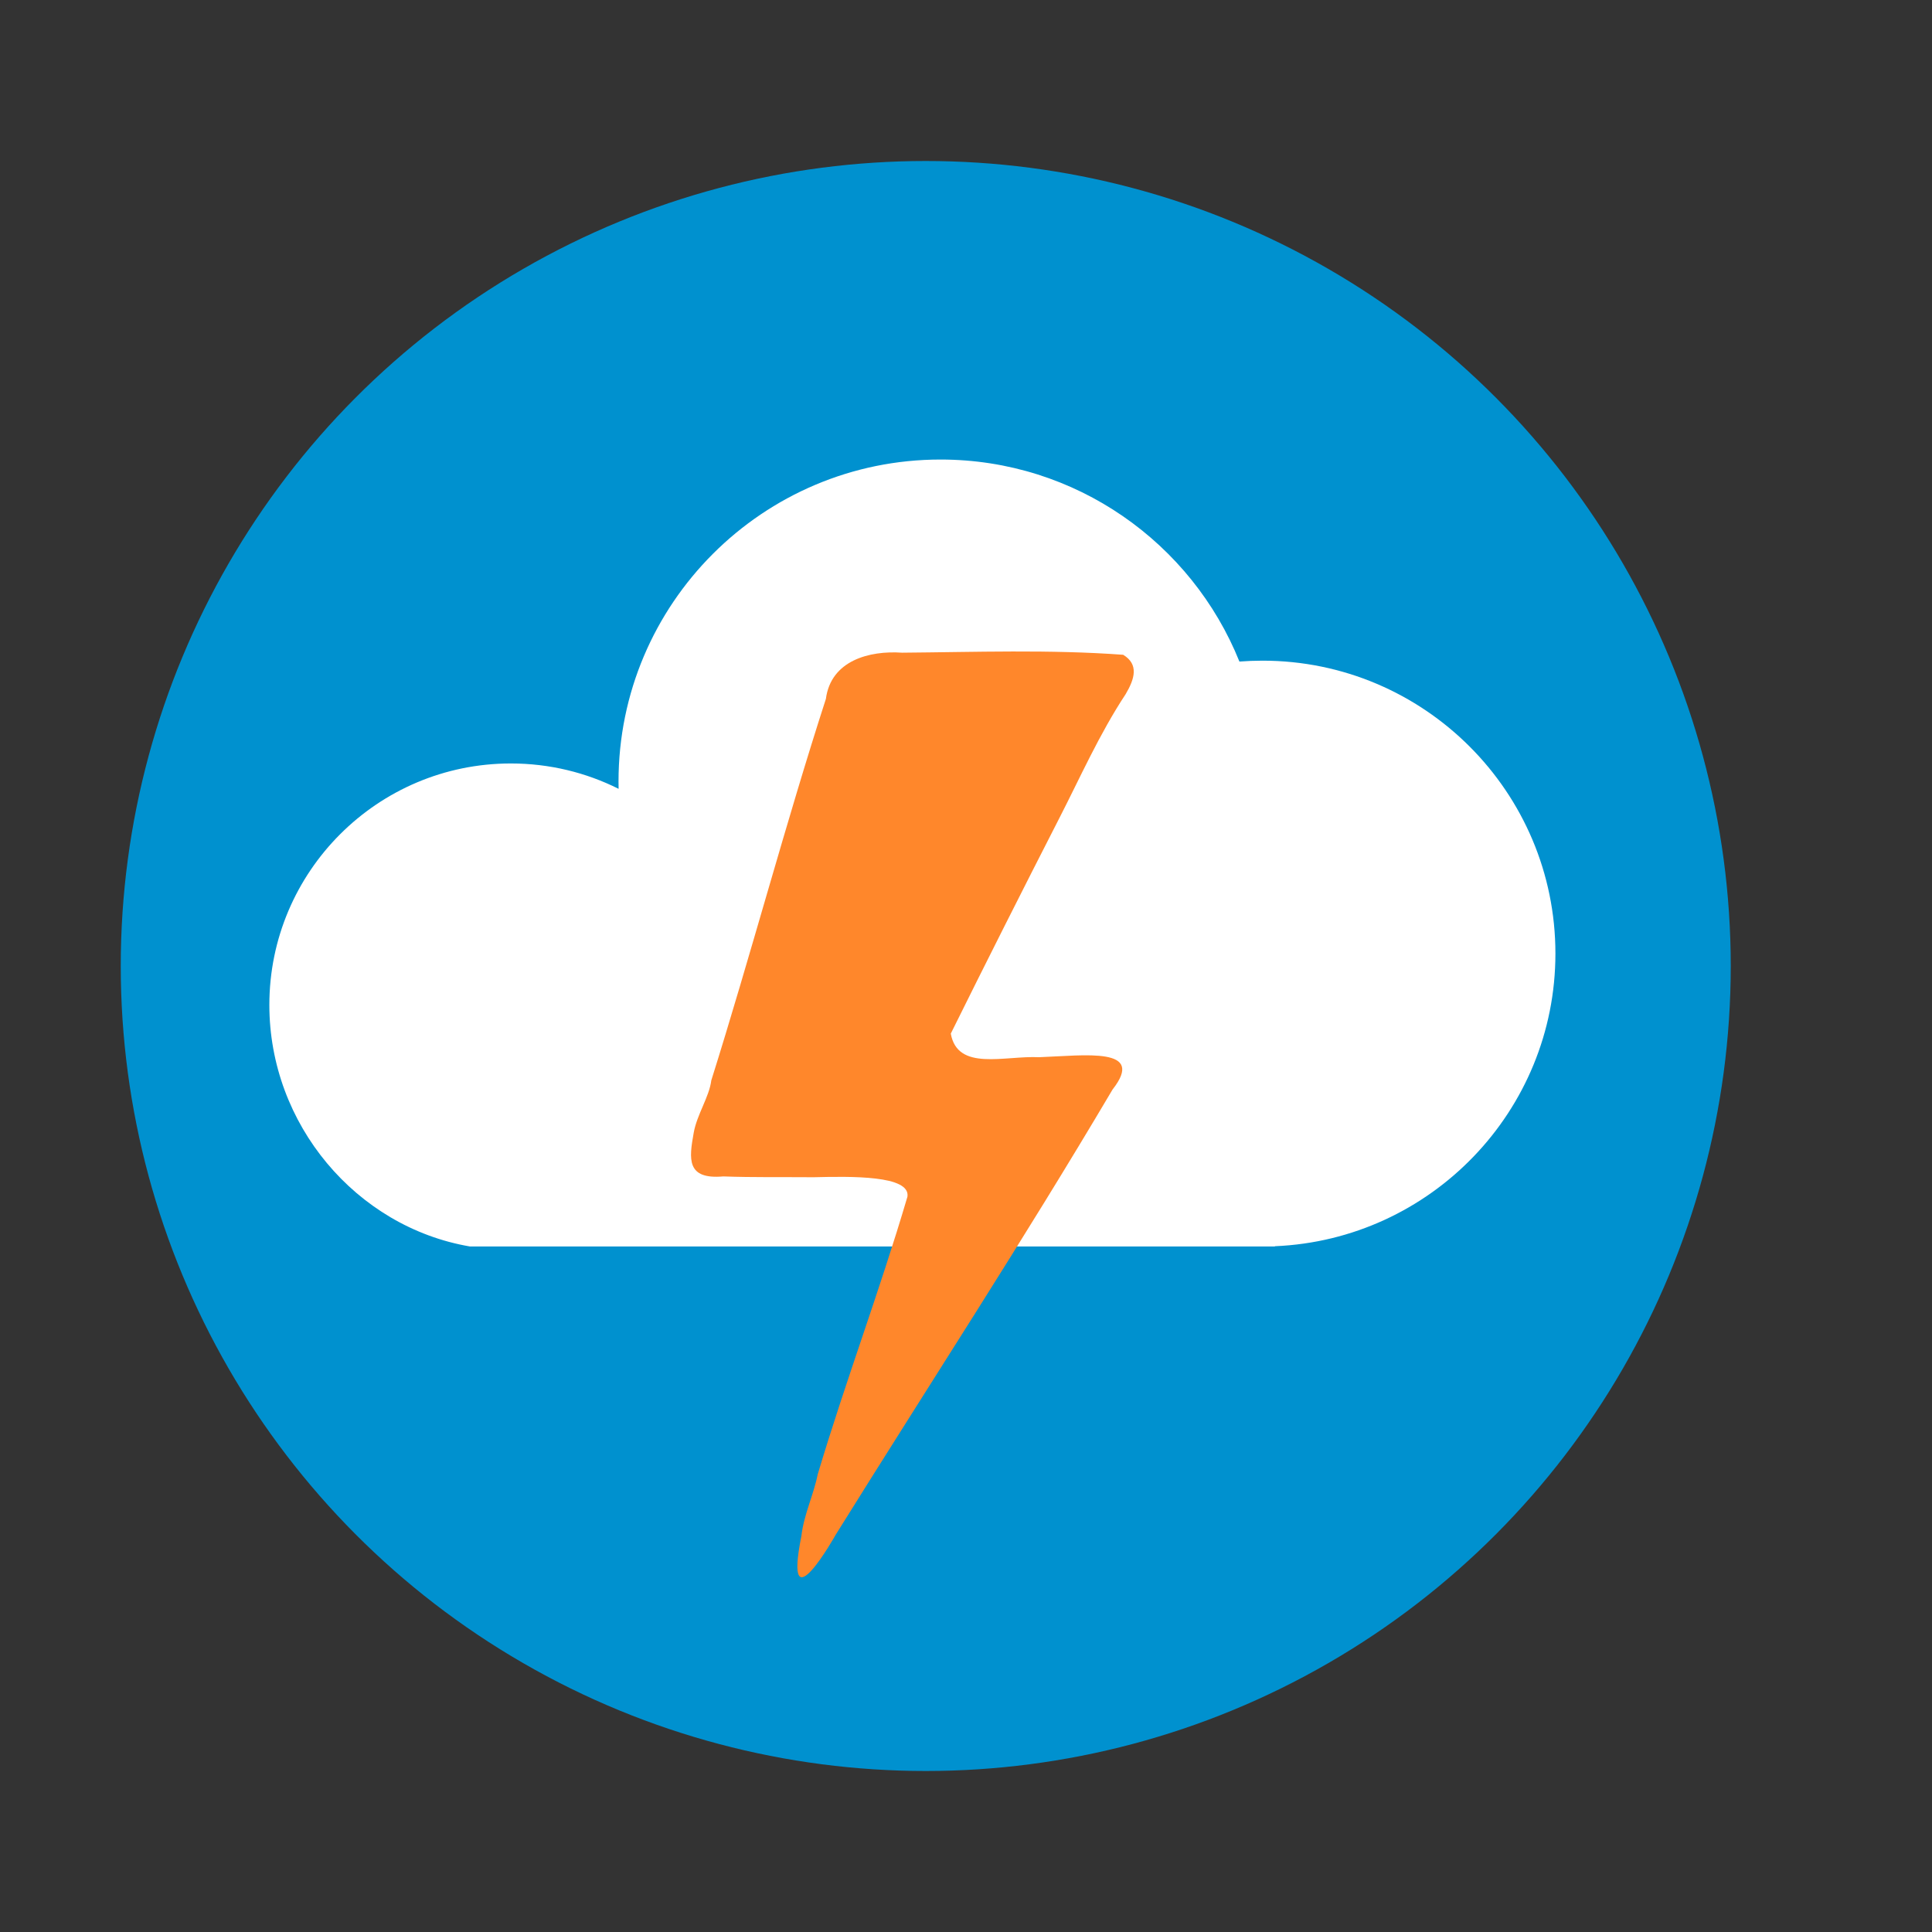 <svg clip-rule="evenodd" fill-rule="evenodd" stroke-linejoin="round" stroke-miterlimit="2" viewBox="0 0 48 48" xmlns="http://www.w3.org/2000/svg">
 <rect x="0" y="0" width="48" height="48" fill="#333333" stroke="none"/>
 <circle cx="23" cy="24" r="20" fill="#0091cf"/>
 <path transform="translate(-.308 -13.032)" d="m11.982 44c-2.827-.484-4.982-3.035-4.982-6 0-3.311 2.689-6 6-6 .962 0 1.871.227 2.677.63-.001-.06-.002-.121-.002-.181 0-4.416 3.585-8 8-8 3.362 0 6.243 2.078 7.426 5.019.189-.014.381-.022.574-.022 4.016 0 7.277 3.261 7.277 7.277 0 3.913-3.096 7.109-6.97 7.271v.006z" fill="#fff"/>
 <path transform="translate(-.832 -7.814)" d="m20.742 45.978c.059-.527.307-1.034.406-1.535.721-2.405 1.519-4.492 2.229-6.897.08-.534-1.405-.506-2.327-.484-.749-.006-1.5.007-2.248-.02-.92.08-.852-.433-.735-1.085.081-.455.386-.891.437-1.301.962-3.055 1.86-6.431 2.847-9.478.125-.954 1.081-1.205 1.893-1.148 1.83-.015 3.668-.082 5.493.052.393.238.287.596.062.977-.649.982-1.15 2.111-1.639 3.063-.915 1.788-1.85 3.643-2.706 5.372.169.943 1.333.544 2.195.586 1.146-.042 2.659-.262 1.824.803-2.253 3.809-4.537 7.301-6.877 11.059 0 0-1.32 2.356-.854.036z" fill="#ff872b" fill-rule="nonzero"/>
</svg>
